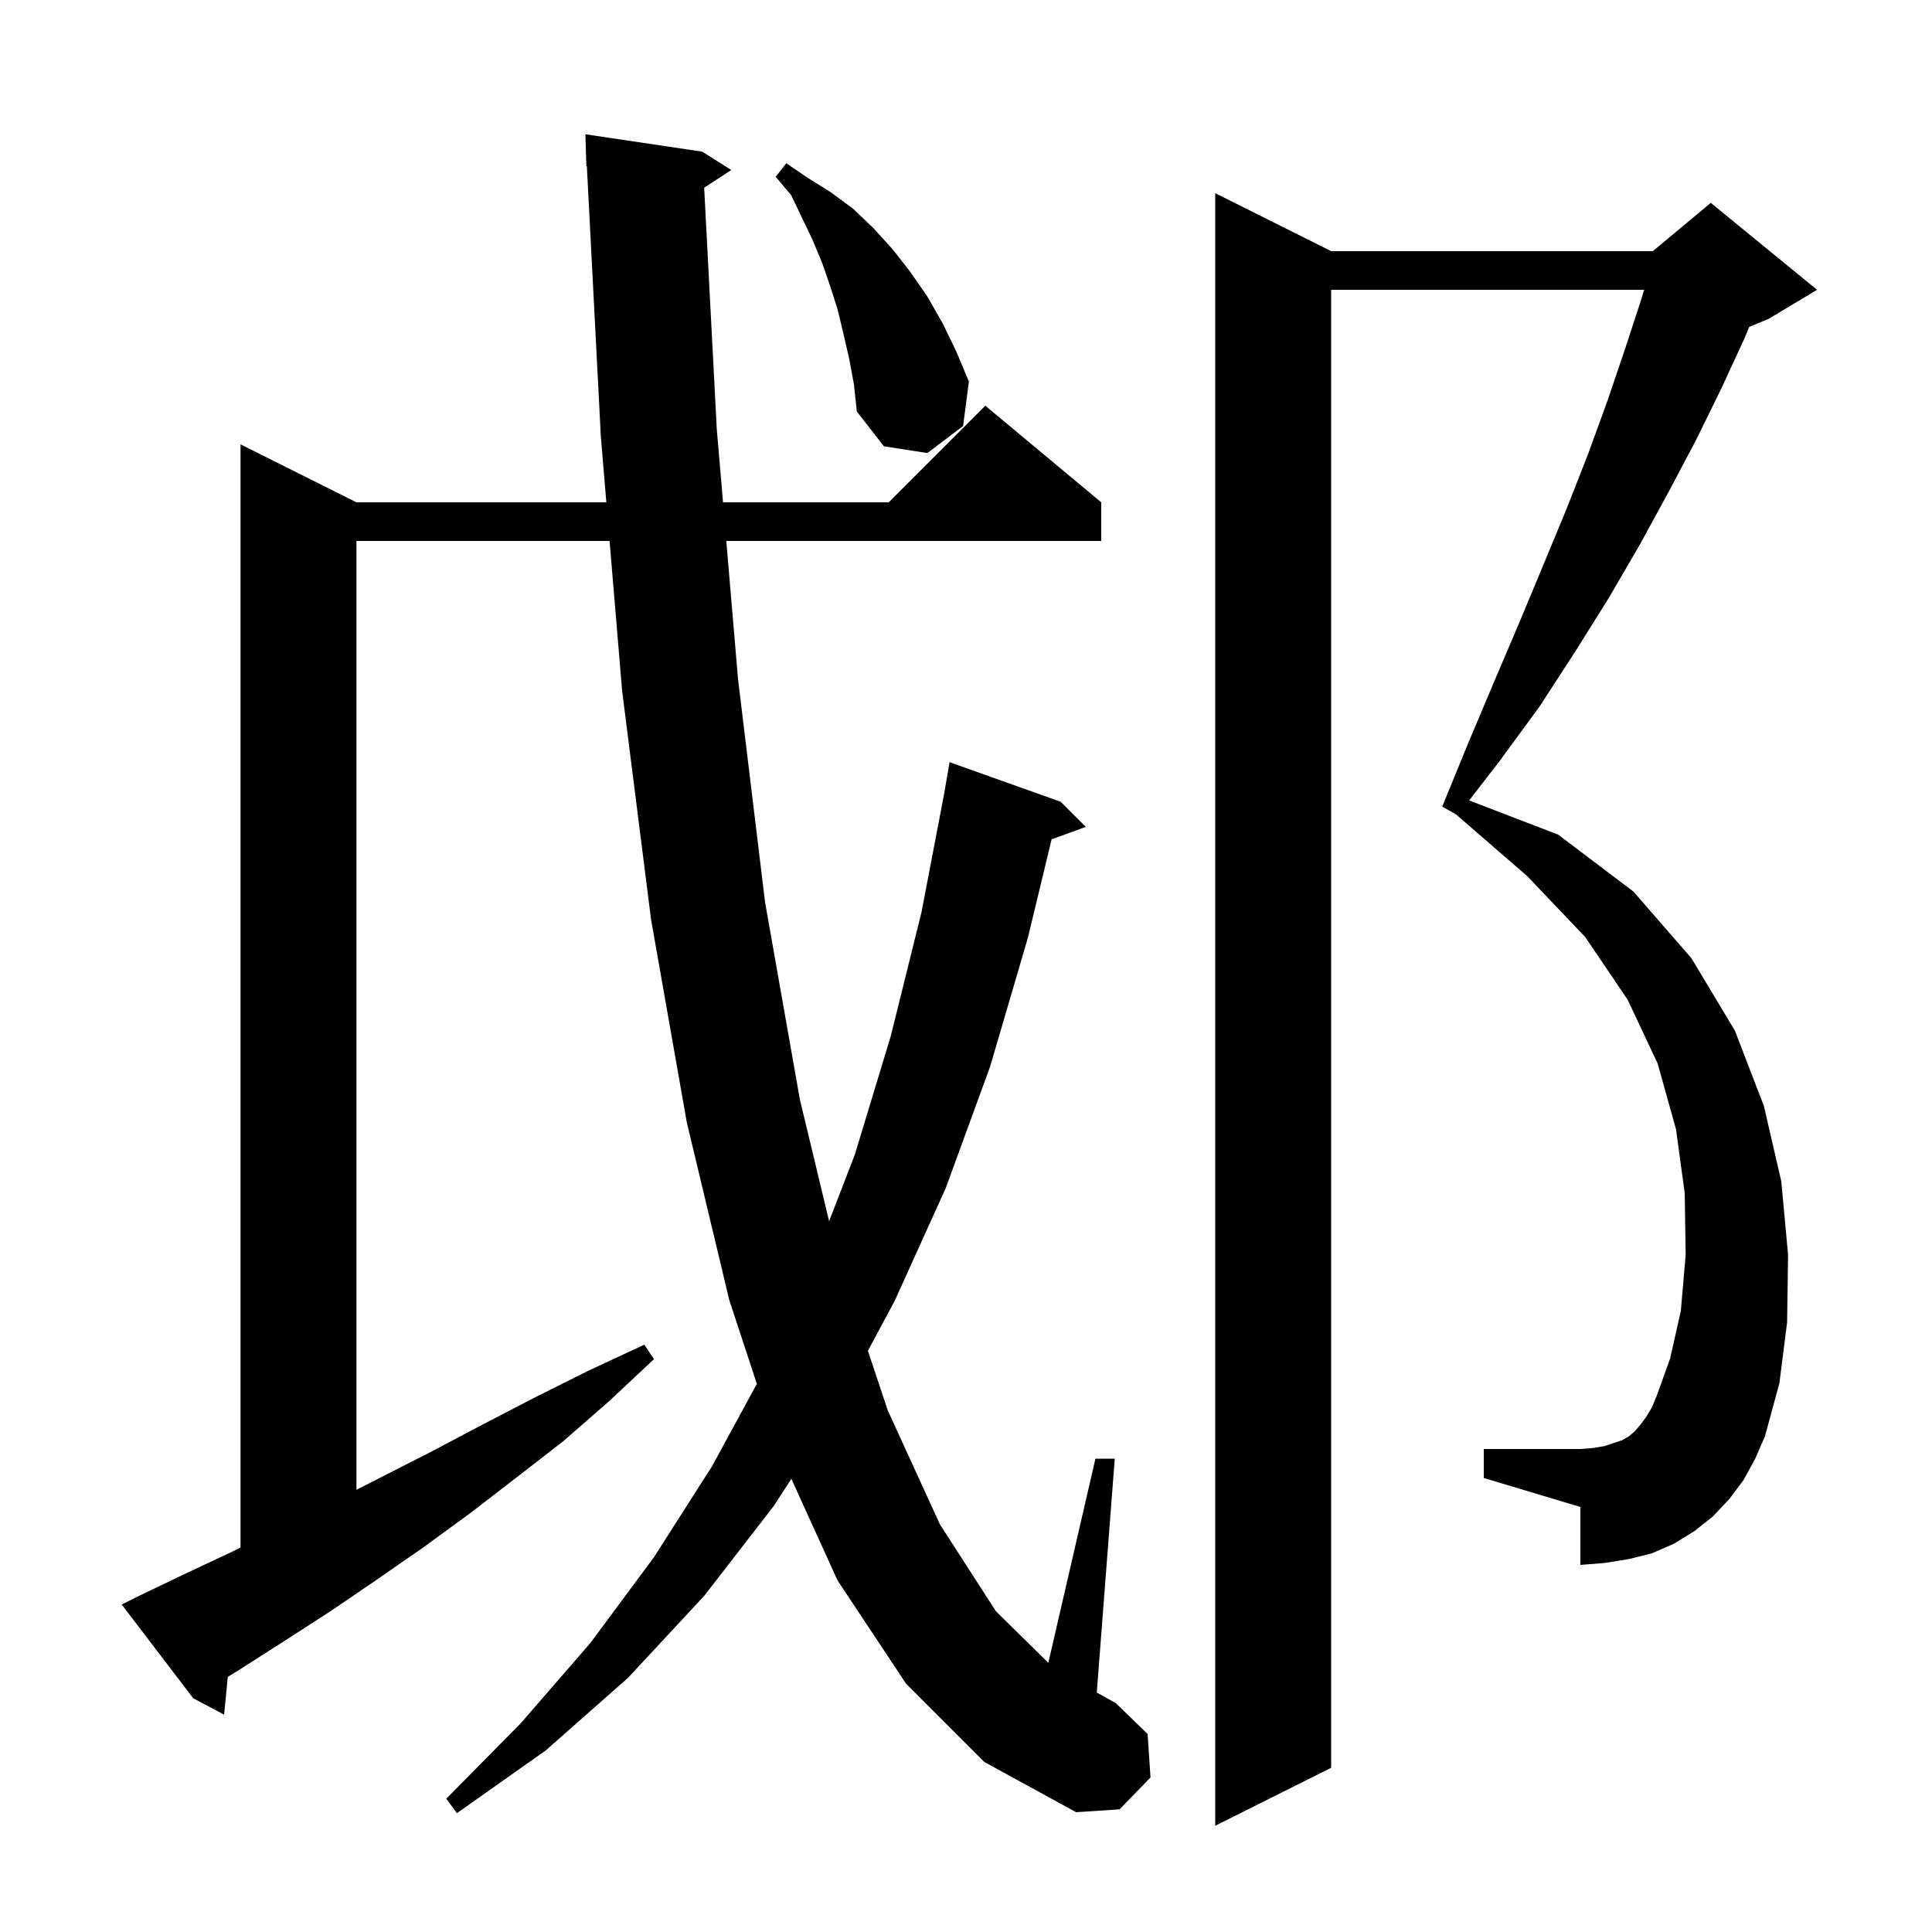 <svg xmlns="http://www.w3.org/2000/svg" xmlns:xlink="http://www.w3.org/1999/xlink" version="1.1" baseProfile="full" viewBox="0 0 200 200" width="200" height="200"><g fill="currentColor"><path d="M 180.5 153.2 L 179.0 155.2 L 177.3 157.0 L 175.4 158.5 L 173.3 159.8 L 171.0 160.8 L 168.6 161.4 L 166.1 161.8 L 163.6 162.0 L 163.6 156.0 L 153.6 153.0 L 153.6 150.0 L 163.6 150.0 L 164.9 149.9 L 166.1 149.7 L 167.9 149.1 L 168.6 148.7 L 169.2 148.2 L 169.8 147.5 L 170.4 146.7 L 171.0 145.7 L 171.5 144.5 L 172.9 140.6 L 174.0 135.7 L 174.5 129.9 L 174.4 123.5 L 173.5 116.9 L 171.6 110.1 L 168.5 103.5 L 164.1 97.0 L 158.1 90.7 L 150.703 84.289 L 149.3 83.5 L 152.0 76.9 L 154.7 70.5 L 157.3 64.4 L 159.8 58.4 L 162.2 52.6 L 164.4 47.0 L 166.4 41.5 L 168.2 36.2 L 169.9 31.0 L 170.2 30.0 L 137.8 30.0 L 137.8 183.0 L 125.8 189.0 L 125.8 20.0 L 137.8 26.0 L 171.1 26.0 L 177.1 21.0 L 188.1 30.0 L 183.1 33.0 L 181.076 33.843 L 180.6 35.0 L 178.2 40.2 L 175.6 45.5 L 172.8 50.8 L 169.8 56.3 L 166.6 61.8 L 163.1 67.4 L 159.4 73.1 L 155.3 78.7 L 152.086 82.863 L 161.3 86.4 L 169.1 92.3 L 175.1 99.2 L 179.6 106.7 L 182.6 114.5 L 184.4 122.3 L 185.1 129.9 L 185.0 136.9 L 184.2 143.2 L 182.7 148.7 L 181.7 151.0 Z M 93.8 174.3 L 86.7 163.6 L 81.921 153.086 L 80.1 155.9 L 72.9 165.2 L 65.0 173.7 L 56.5 181.2 L 47.3 187.7 L 46.2 186.2 L 53.9 178.4 L 61.1 170.1 L 67.7 161.2 L 73.7 151.8 L 78.35 143.26 L 75.5 134.6 L 71.1 116.2 L 67.4 95.2 L 64.4 71.5 L 63.103 56.0 L 36.9 56.0 L 36.9 154.224 L 39.3 153.0 L 44.6 150.3 L 49.9 147.5 L 55.3 144.7 L 60.9 141.9 L 66.7 139.2 L 67.7 140.7 L 63.0 145.1 L 58.3 149.2 L 53.4 153.0 L 48.6 156.7 L 43.8 160.2 L 38.9 163.6 L 36.9 164.962 L 36.9 165.0 L 36.844 165.0 L 34.2 166.8 L 29.4 169.9 L 24.7 172.9 L 23.58 173.591 L 23.2 177.5 L 20.0 175.8 L 12.6 166.1 L 14.4 165.2 L 19.2 162.9 L 24.1 160.6 L 24.9 160.2 L 24.9 46.0 L 36.9 52.0 L 62.769 52.0 L 62.2 45.2 L 60.751 17.194 L 60.7 17.2 L 60.6 13.9 L 72.7 15.7 L 75.7 17.6 L 72.895 19.432 L 74.2 44.4 L 74.846 52.0 L 92.0 52.0 L 102.0 42.0 L 114.0 52.0 L 114.0 56.0 L 75.185 56.0 L 76.4 70.3 L 79.2 93.4 L 82.8 113.8 L 85.829 126.421 L 88.5 119.5 L 92.2 107.3 L 95.4 94.4 L 97.809 81.801 L 97.8 81.8 L 98.3 78.9 L 109.8 83.0 L 112.4 85.6 L 108.863 86.886 L 106.4 97.1 L 102.5 110.4 L 97.9 123.0 L 92.6 134.7 L 89.845 139.836 L 91.9 146.0 L 97.3 157.8 L 103.1 166.8 L 108.523 172.134 L 113.4 151.0 L 115.4 151.0 L 113.538 175.21 L 115.5 176.3 L 118.8 179.5 L 119.1 184.0 L 115.9 187.3 L 111.4 187.6 L 101.9 182.4 Z M 87.9 37.1 L 87.3 34.5 L 86.7 32.0 L 85.9 29.5 L 85.1 27.2 L 84.1 24.8 L 81.9 20.2 L 80.3 18.3 L 81.4 16.9 L 83.6 18.4 L 86.0 19.9 L 88.3 21.6 L 90.4 23.6 L 92.4 25.8 L 94.2 28.1 L 96.0 30.7 L 97.6 33.5 L 99.0 36.4 L 100.3 39.5 L 99.7 44.1 L 96.0 46.9 L 91.5 46.2 L 88.7 42.6 L 88.4 39.8 Z "/></g></svg>